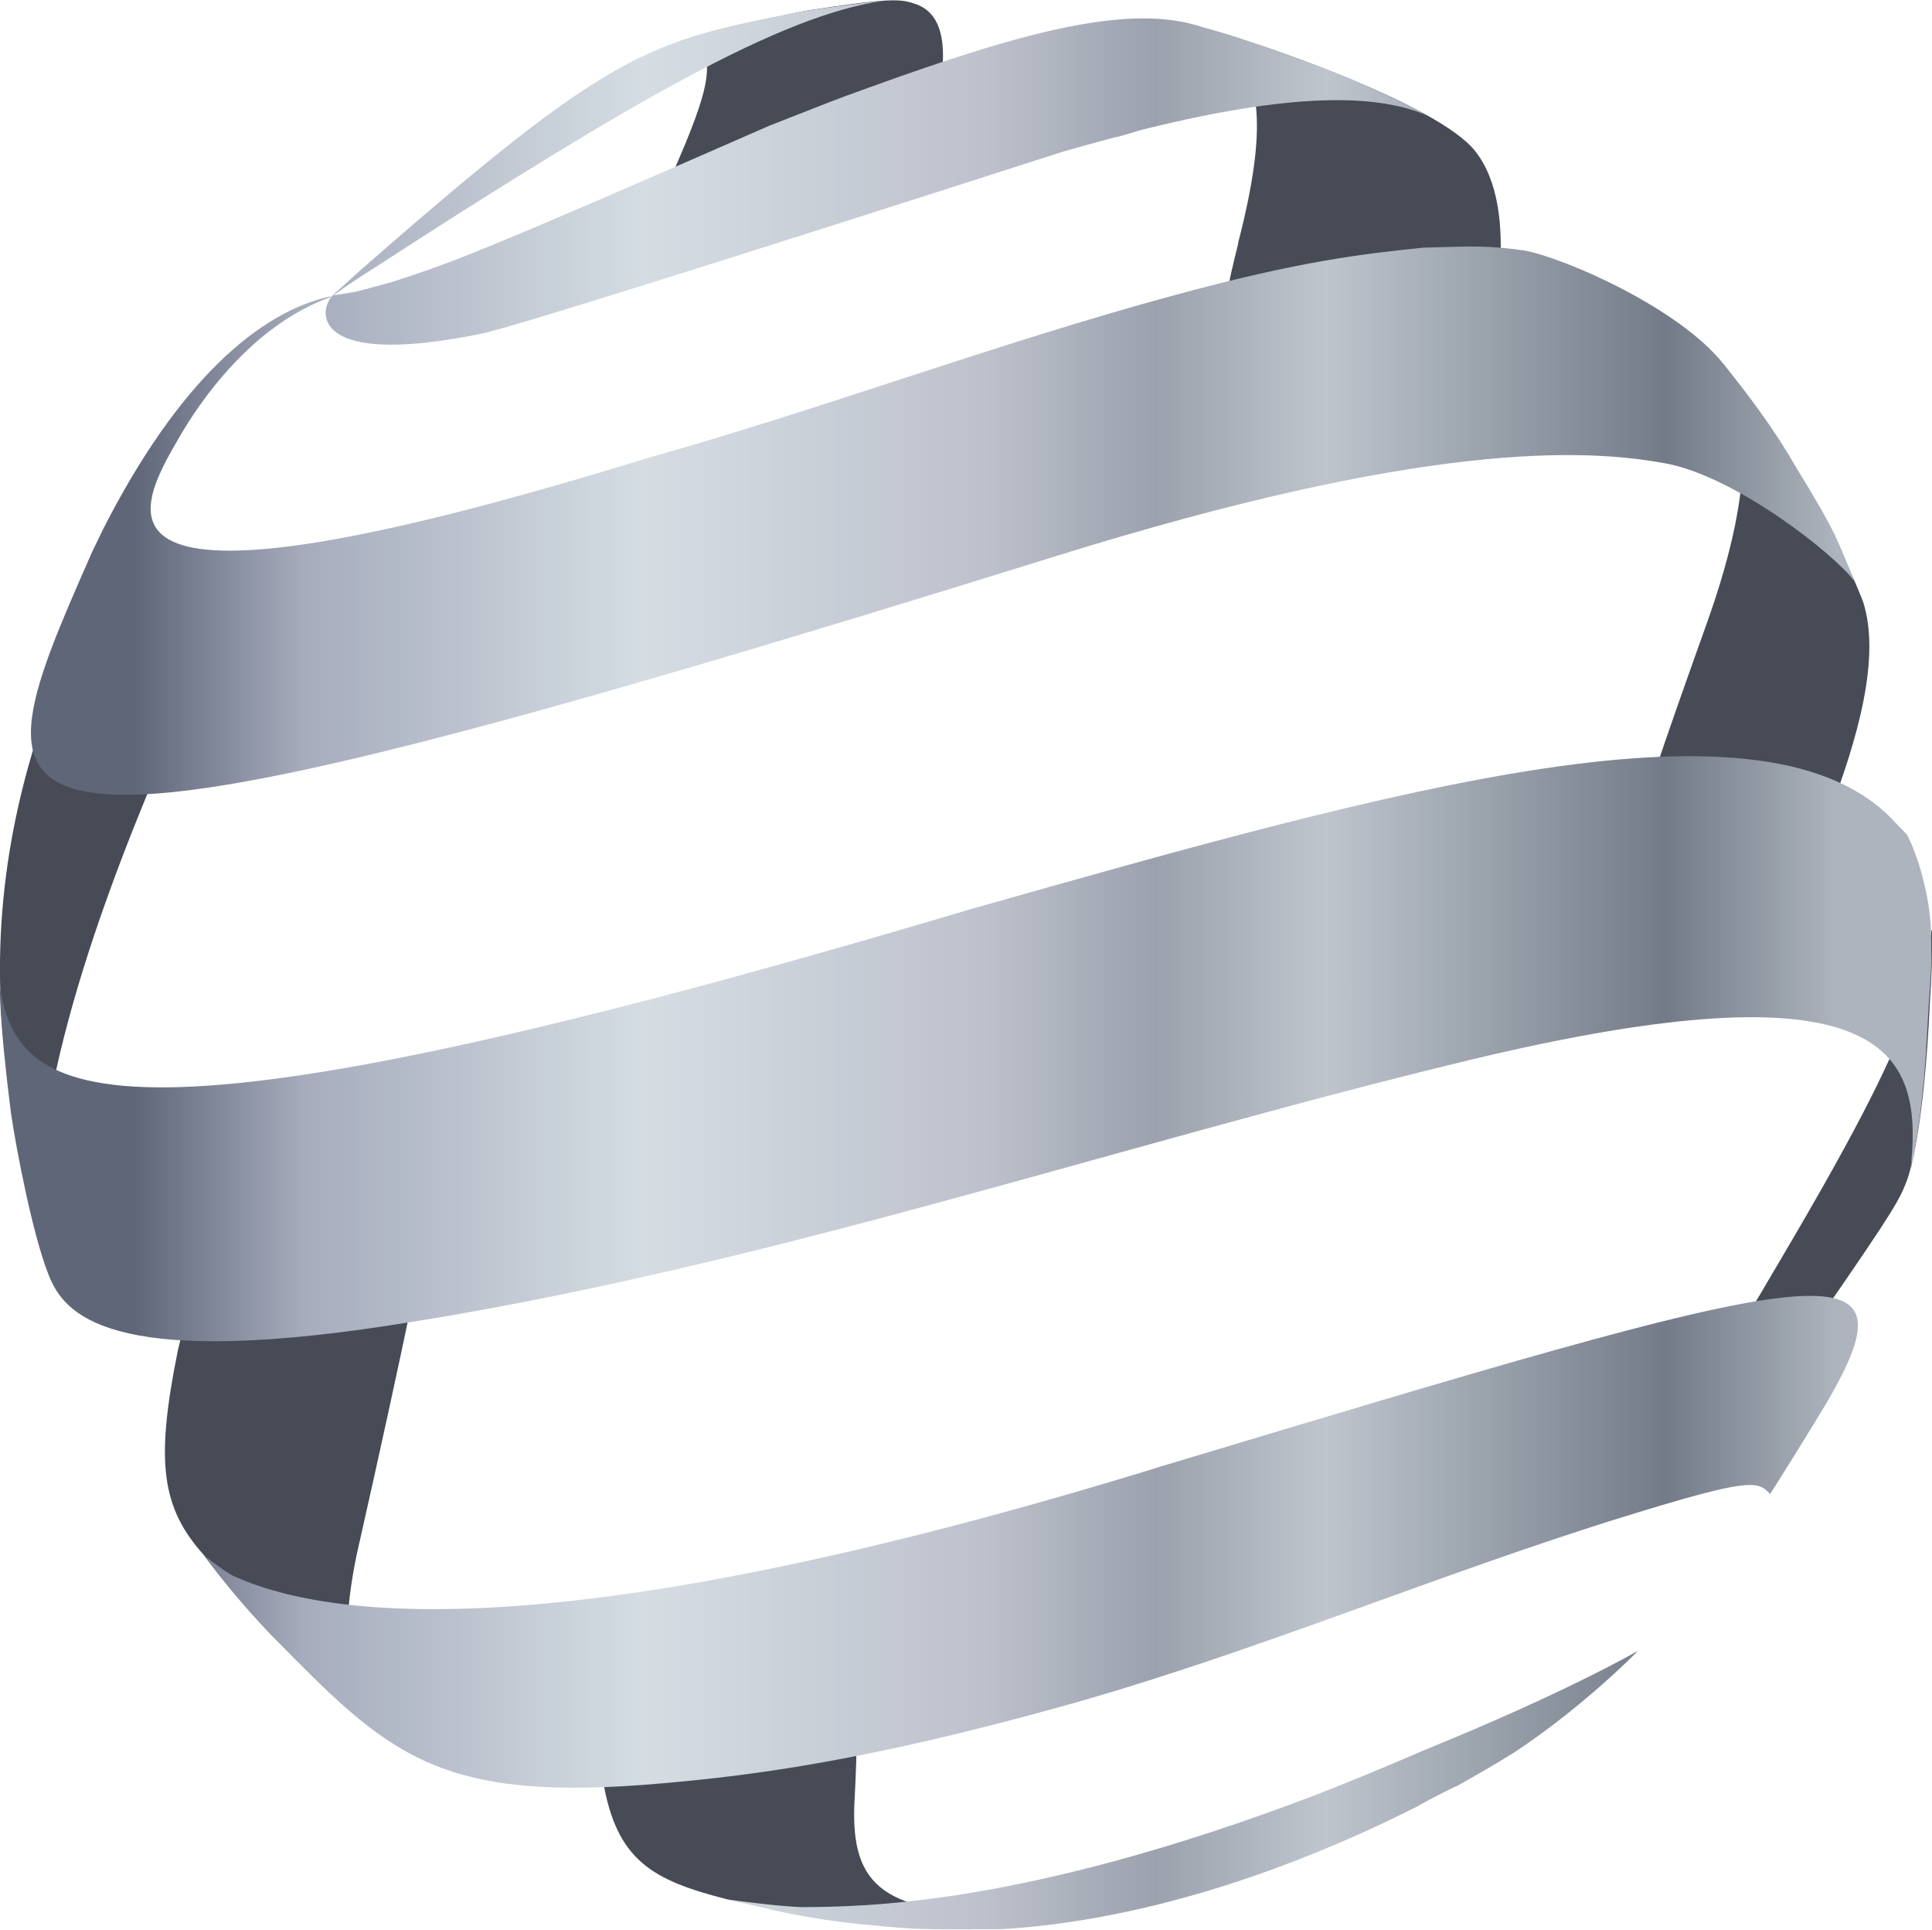 <?xml version="1.0" encoding="UTF-8"?>
<svg id="Layer_1" xmlns="http://www.w3.org/2000/svg" version="1.1" xmlns:xlink="http://www.w3.org/1999/xlink" viewBox="0 0 552.3 551.6">
  <!-- Generator: Adobe Illustrator 29.8.2, SVG Export Plug-In . SVG Version: 2.1.1 Build 3)  -->
  <defs>
    <linearGradient id="linear-gradient" x1="15.4" y1="222.9" x2="251.8" y2="548.5" gradientTransform="translate(0 551.2) scale(1 -1)" gradientUnits="userSpaceOnUse">
      <stop offset="0" stop-color="#5f6678"/>
      <stop offset=".1" stop-color="#a6acbc"/>
      <stop offset=".3" stop-color="#d5dde3"/>
      <stop offset=".5" stop-color="#bdc1cc"/>
      <stop offset=".6" stop-color="#9ba2ad"/>
      <stop offset=".7" stop-color="#bec5cd"/>
      <stop offset=".9" stop-color="#737b88"/>
      <stop offset="1" stop-color="#adb4bd"/>
    </linearGradient>
    <linearGradient id="linear-gradient1" x1="38.2" y1="501.9" x2="525.1" y2="501.9" gradientTransform="translate(0 551.2) scale(1 -1)" gradientUnits="userSpaceOnUse">
      <stop offset="0" stop-color="#5f6678"/>
      <stop offset=".1" stop-color="#a6acbc"/>
      <stop offset=".3" stop-color="#d5dde3"/>
      <stop offset=".5" stop-color="#bdc1cc"/>
      <stop offset=".6" stop-color="#9ba2ad"/>
      <stop offset=".7" stop-color="#bec5cd"/>
      <stop offset=".9" stop-color="#737b88"/>
      <stop offset="1" stop-color="#adb4bd"/>
    </linearGradient>
    <linearGradient id="linear-gradient2" x1="38.2" y1="110.5" x2="525.1" y2="110.5" gradientTransform="translate(0 551.2) scale(1 -1)" gradientUnits="userSpaceOnUse">
      <stop offset="0" stop-color="#5f6678"/>
      <stop offset=".1" stop-color="#a6acbc"/>
      <stop offset=".3" stop-color="#d5dde3"/>
      <stop offset=".5" stop-color="#bdc1cc"/>
      <stop offset=".6" stop-color="#9ba2ad"/>
      <stop offset=".7" stop-color="#bec5cd"/>
      <stop offset=".9" stop-color="#737b88"/>
      <stop offset="1" stop-color="#adb4bd"/>
    </linearGradient>
    <linearGradient id="linear-gradient3" x1="132.5" y1="137.9" x2="368.9" y2="463.5" gradientTransform="translate(0 551.2) scale(1 -1)" gradientUnits="userSpaceOnUse">
      <stop offset="0" stop-color="#5f6678"/>
      <stop offset=".1" stop-color="#a6acbc"/>
      <stop offset=".3" stop-color="#d5dde3"/>
      <stop offset=".5" stop-color="#bdc1cc"/>
      <stop offset=".6" stop-color="#9ba2ad"/>
      <stop offset=".7" stop-color="#bec5cd"/>
      <stop offset=".9" stop-color="#737b88"/>
      <stop offset="1" stop-color="#adb4bd"/>
    </linearGradient>
    <linearGradient id="linear-gradient4" x1="38.2" y1="402.5" x2="525.1" y2="402.5" gradientTransform="translate(0 551.2) scale(1 -1)" gradientUnits="userSpaceOnUse">
      <stop offset="0" stop-color="#5f6678"/>
      <stop offset=".1" stop-color="#a6acbc"/>
      <stop offset=".3" stop-color="#d5dde3"/>
      <stop offset=".5" stop-color="#bdc1cc"/>
      <stop offset=".6" stop-color="#9ba2ad"/>
      <stop offset=".7" stop-color="#bec5cd"/>
      <stop offset=".9" stop-color="#737b88"/>
      <stop offset="1" stop-color="#adb4bd"/>
    </linearGradient>
    <linearGradient id="linear-gradient5" x1="38.2" y1="251.5" x2="525.1" y2="251.5" gradientTransform="translate(0 551.2) scale(1 -1)" gradientUnits="userSpaceOnUse">
      <stop offset="0" stop-color="#5f6678"/>
      <stop offset=".1" stop-color="#a6acbc"/>
      <stop offset=".3" stop-color="#d5dde3"/>
      <stop offset=".5" stop-color="#bdc1cc"/>
      <stop offset=".6" stop-color="#9ba2ad"/>
      <stop offset=".7" stop-color="#bec5cd"/>
      <stop offset=".9" stop-color="#737b88"/>
      <stop offset="1" stop-color="#adb4bd"/>
    </linearGradient>
    <linearGradient id="linear-gradient6" x1="38.2" y1="39.5" x2="525.1" y2="39.5" gradientTransform="translate(0 551.2) scale(1 -1)" gradientUnits="userSpaceOnUse">
      <stop offset="0" stop-color="#5f6678"/>
      <stop offset=".1" stop-color="#a6acbc"/>
      <stop offset=".3" stop-color="#d5dde3"/>
      <stop offset=".5" stop-color="#bdc1cc"/>
      <stop offset=".6" stop-color="#9ba2ad"/>
      <stop offset=".7" stop-color="#bec5cd"/>
      <stop offset=".9" stop-color="#737b88"/>
      <stop offset="1" stop-color="#adb4bd"/>
    </linearGradient>
  </defs>
  <g>
    <path d="M44.8,220.4c-12.5-.9-24.1-4.1-34-10.4-10.1,31.6-14.6,66.9-7,107.2,4.5,24.1,5.1,28.2,9.1,40-6.9-35.1,14.1-94.7,32-136.9Z" style="fill: #464b56;"/>
    <path d="M102.7,441.1c6-26.6,11-49.5,15.1-69.2-6.2.5-49.5,8.1-65.6,8.5-.5,2-1,4-1.4,5.8-6.4,31.7-4.7,44.8,7.6,58.4,5.9,7.9,12.4,15.6,19.4,22.9,17.4,16.5,21.7,20.6,34.1,29.6-9.1-7.8-17.5-19.6-9.2-56.1Z" style="fill: #464b56;"/>
    <path d="M201.6,14.3c1.1,6.9,1.7,11.2-12,41.2,23.6-11.7,50.4-16.1,76.6-19.6,4.2-15.3,6.3-31.5-4.9-34.9-3.9-1.2-6.1-1.8-31.1,2.1-17.5,3.6-19.7,4.1-34.1,8.4,4.1.8,4.2.8,5.4,2.8Z" style="fill: #464b56;"/>
    <path d="M354,69.5c-1.5,5.9-2.7,11.2-3.6,15.9,25.3-8.2,52-9.6,78.4-8.4.8-12.2-.3-25.1-7-33.7-10.6-13.7-63-30.9-63.6-31-4.7-1.6-9.5-3.1-14.3-4.4,2,1.1,4.8,2.5,6.6,4,6.8,8.1,14.1,16.6,3.4,57.7Z" style="fill: #464b56;"/>
    <path d="M288,547.7c-34-1.5-45.2-7.1-43.7-33.3.4-7.5.6-13.8.6-19-12.9,4.1-61.4,12.4-72.5,13.7,3.9,22.6,13.9,28.3,35.6,33.8,4.1,1,9.6,1.5,14.6,2.6,9.2,2,18,2.7,27.3,3.6,24.3,1.5,42.1-1.5,38.1-1.4Z" style="fill: #464b56;"/>
    <path d="M472.6,222c17.5.6,34.3,2.8,50.3,10.5,7.9-20.7,14.9-44.4,9.7-60.5-.8-2.1-1.7-4.2-2.6-6.3-11.2-22.4-11.4-22.9-18.7-33.7-5.6-9.8-11.9-19.2-18.9-28.3l1.9,3.6c3.6,11,9.1,27.7-6.5,71.2-6,16.8-11.1,31.2-15.2,43.5Z" style="fill: #464b56;"/>
    <path d="M552.2,265.8c-1.5,8.9-1.7,10.5-5.7,22.2-6.7,16-12.5,29.8-38.3,73.4-3.1,5.3-6.2,10.5-9.2,15.6,6.1-.5,12.2-.9,18.4-.9,1.1,0,2.2-.1,3.3-.2,21.6-31.2,22.3-33.1,24.4-38.4.5-1.3,4.9-13.7,6.6-51.1.5-6.9.7-13.8.6-20.7Z" style="fill: #464b56;"/>
  </g>
  <g>
    <g>
      <path d="M254.1,0c-.4,0-.9.1-1.4.2.7,0,1.3-.1,2-.2h-.6Z" style="fill: url(#linear-gradient);"/>
      <path d="M94.3,85.4c-.1.2-.3.4-.3.6-2.9,5.3-1.2,18.5,43.5,9.4q11.9-2.4,166.5-52.1c4.3-1.2,9.6-2.7,14.5-4,2.8-.5,5.8-1.7,8.3-2.3,47.9-11.9,68.5-8.9,80-4.5.4.2.8.3,1.1.4-.4-.2-.8-.4-1.3-.7-18.2-9.5-34.7-15.2-48.4-20-4.7-1.6-9.5-3.1-14.3-4.4-20.6-7-50.7,1-95.7,17.3-10.3,3.7-9.8,3.6-28.2,10.8,0,0,0,0,0,0-86,37.7-91.2,39.2-107.6,44.6-3.1.9-7.2,2-10.4,2.8-2,.4-4.6.8-6.7,1.1,3.9-2.8,7.8-5.4,11.8-7.9C178.6,30.2,223.2,4.2,252.8.2c-7.1.7-15.8,1.9-22.5,2.9-45.2,8.7-54.6,10.5-127.1,74l-8,7.2s-.8.9-.9,1.1Z" style="fill: url(#linear-gradient1);"/>
      <path d="M331.1,419.4c-164.4,50.5-234.7,44.7-264.7,30.9-2.6-1.5-5.7-3.9-8.1-5.7,5.9,7.9,12.4,15.6,19.4,22.9,33.3,33.9,47,48,111.8,42.2,26.5-2.3,58.7-6.6,113.8-21.9,54.8-15.2,107.2-37.7,161.6-54.5,35-10.8,37.6-10.1,41-6.4,0,0,0,0,.1.1.1.1,13.2-21,15.9-25.6,28.2-47.9-1-39.1-190.9,18Z" style="fill: url(#linear-gradient2);"/>
      <path d="M407.9,32.8c1.7.8,1.7.7,0,0h0Z" style="fill: url(#linear-gradient3);"/>
      <path d="M530.1,166h0s0,0,0,0c0,0,0-.2,0-.2-5.3-11.9-3.9-11.5-17.3-33.3-5.6-9.8-13.1-19.8-20.3-28.7-12.6-15.7-44.7-29.9-56.7-32.2-10.6-1.4-13.1-1.3-29.1-.8-17.1,1.8-34.7,3.7-70.7,13.5-51,13.8-100.6,32.5-151.5,46.8-166.6,51.4-145.7,15.3-133.2-6.2,5.4-9.4,20.5-32,43.3-40,0,0,0-.2-.1-.2-20.3,4.4-43.5,24.2-65.1,66.7l-1.3,2.7-1.7,3.5c-36.8,83.6-44.4,101,275.3,1.4,105.3-32.8,151.4-31,175.2-26.4,20,4.1,47.6,25.9,53.2,33.5Z" style="fill: url(#linear-gradient4);"/>
      <path d="M546.5,332.1c-.1.6-.2,1.3-.4,2,0,0,0,0,0,0,0-.2.1-.4.2-.6,0,.2,0,.4,0,.6,0,0,0,0,0,0,.2-1,.4-2,.6-2.9.2-.7.3-1.3.4-1.9,0-.2,0-.5.1-.7,0-.1,0-.3,0-.4,1-5.6,1.8-11.3,2.3-17,.7-6,1-12.5,1.7-24.6.5-6.9.9-10.9.6-20.7-.3-9.8-3.8-21.7-6.9-27.4l-3.2-3.3s0,0,0,0c-36.3-40-142.4-9.9-264.9,24.8C29.9,333.6,5.7,314.3,0,282.6c0,0-.3,8.3,3.1,35.3,1.6,11,6.3,35.2,10.8,46.5,4.4,11.2,16.9,26.7,97,14.5,105.2-16,205.7-50.9,308.7-75.8,120-28.9,129.6-2.1,126.8,29Z" style="fill: url(#linear-gradient5);"/>
    </g>
    <path d="M416.1,510.7c6.1-3.4,11.8-6.7,16.9-9.9,20.1-13.3,35.3-29,35.3-29,0,0-19.8,11.6-60.6,28.2,0,0,0,0,0,0-9.8,4.2-20.4,8.7-32,13.2-83.3,31.7-129.3,31.8-146.7,31.9-6.4-.3-14.6-1.3-21-2.2l13.7,3.2c9.2,2,18.4,3.4,27.8,4.2,12.3,1.2,12.8,1.2,36.9,1.1,43-2.6,85.7-18.4,118.4-34.9,3.2-1.8,7-3.8,11.3-5.9Z" style="fill: url(#linear-gradient6);"/>
  </g>
</svg>